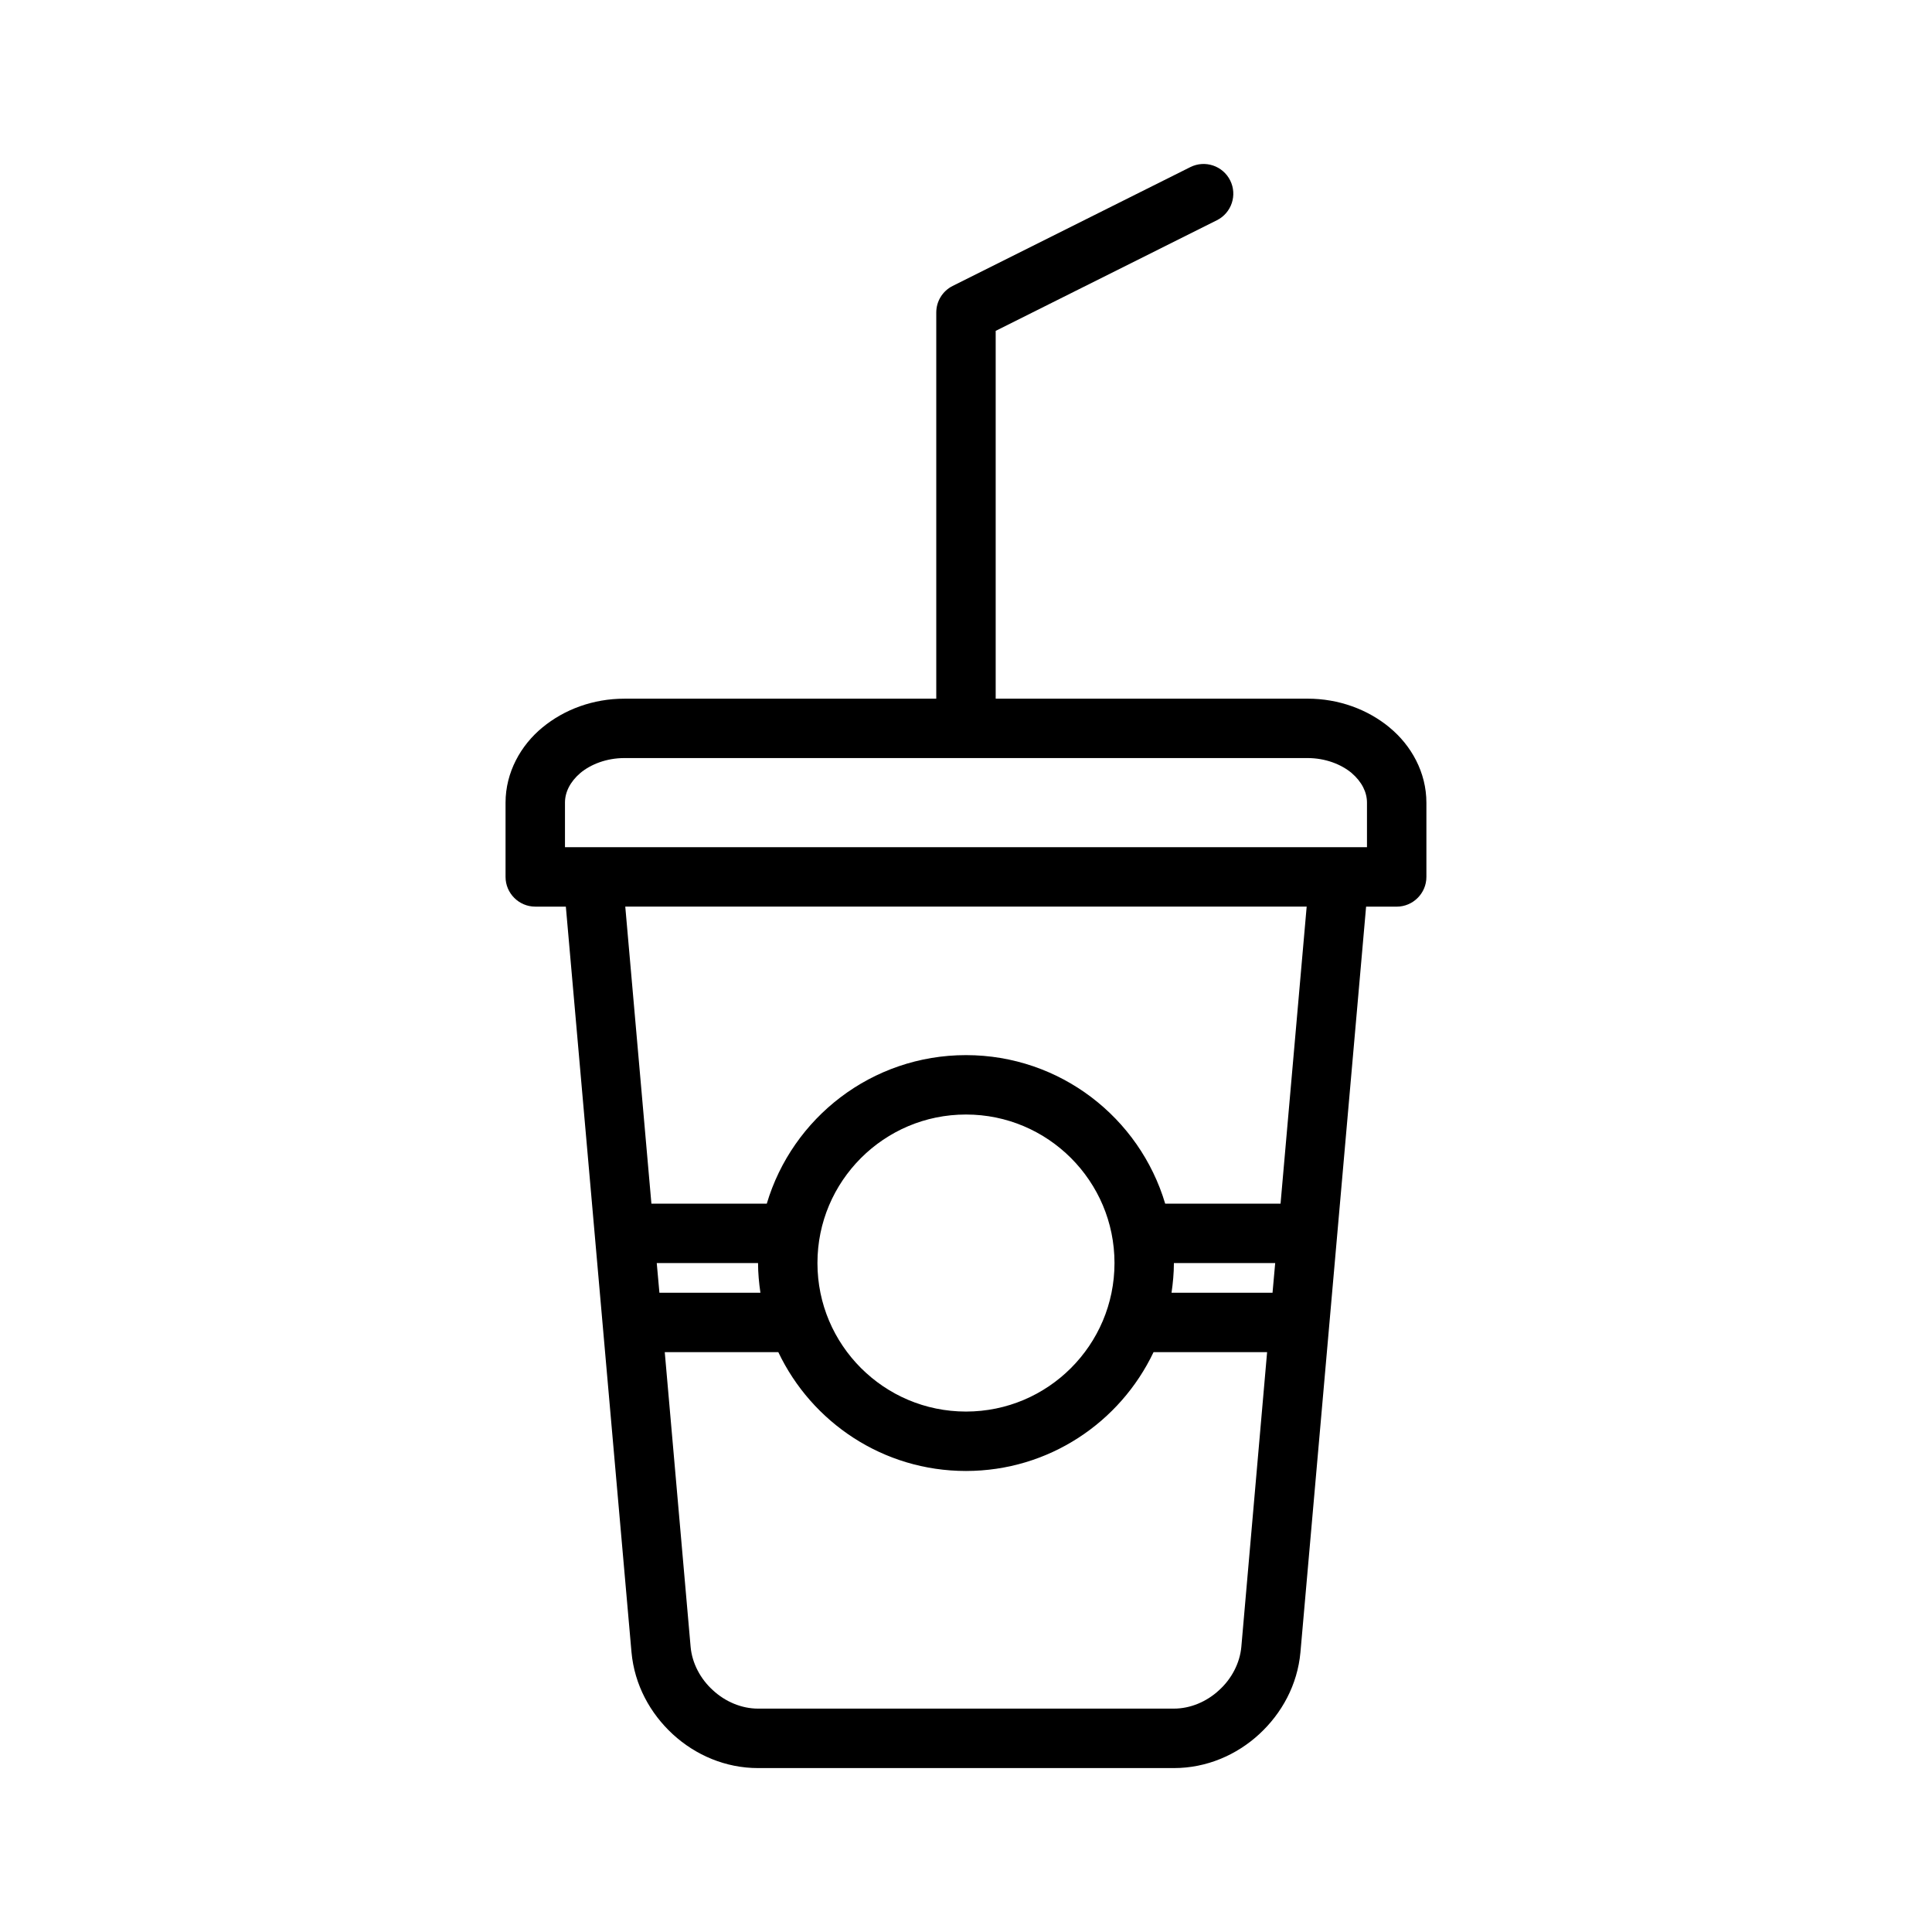 <?xml version="1.0" encoding="UTF-8"?>
<!-- Uploaded to: ICON Repo, www.iconrepo.com, Generator: ICON Repo Mixer Tools -->
<svg fill="#000000" width="800px" height="800px" version="1.1" viewBox="144 144 512 512" xmlns="http://www.w3.org/2000/svg">
 <path d="m512.25 336.79c-5.824-4.801-13.461-7.637-21.727-7.637h-82.656v-97.469l58.621-29.316c3.891-1.945 5.465-6.676 3.519-10.562-1.945-3.891-6.676-5.465-10.562-3.519l-62.977 31.488c-2.668 1.336-4.348 4.055-4.348 7.043v102.34h-82.656c-8.266 0-15.902 2.832-21.727 7.637-5.746 4.731-9.762 11.895-9.762 19.918v19.68c0 4.328 3.543 7.871 7.871 7.871h8.109l17.398 197.59c0.789 8.668 4.961 16.223 10.941 21.734 5.984 5.504 13.934 8.969 22.594 8.969h110.21c8.66 0 16.609-3.465 22.594-8.973 5.984-5.512 10.156-13.066 10.941-21.734l17.398-197.58h8.109c4.328 0 7.871-3.543 7.871-7.871v-19.68c0-8.031-4.016-15.195-9.762-19.918zm-31.016 149.8h-26.766c0.371-2.574 0.629-5.188 0.629-7.871h26.844zm-53.414 19.957c-7.144 7.133-16.93 11.523-27.824 11.531-10.895-0.008-20.68-4.402-27.828-11.531-7.133-7.148-11.535-16.934-11.535-27.828s4.402-20.68 11.531-27.828c7.152-7.133 16.938-11.531 27.832-11.531s20.68 4.402 27.828 11.531c7.129 7.148 11.523 16.934 11.531 27.828-0.008 10.895-4.402 20.68-11.535 27.828zm-82.301-19.957h-26.766l-0.707-7.871h26.844c0 2.684 0.258 5.297 0.629 7.871zm127.45 93.836c-0.395 4.328-2.59 8.5-5.902 11.492-3.309 3.07-7.637 4.883-11.969 4.883h-110.21c-4.328 0-8.66-1.812-11.965-4.879-3.312-2.992-5.512-7.164-5.902-11.492l-6.852-78.094h30.094c8.848 18.594 27.75 31.48 49.719 31.488 21.973-0.008 40.871-12.895 49.719-31.488h30.094zm10.391-117.45h-30.574c-6.777-22.758-27.828-39.352-52.789-39.359-24.961 0.008-46.012 16.602-52.789 39.359h-30.578l-6.926-78.719 180.58-0.004zm8.266-94.465h-197.9v-11.809c0-2.754 1.34-5.512 4.094-7.871 2.754-2.285 6.926-3.938 11.648-3.938h181.05c4.723 0 8.895 1.652 11.652 3.938 2.754 2.363 4.094 5.117 4.094 7.871v11.809z"/>
</svg>